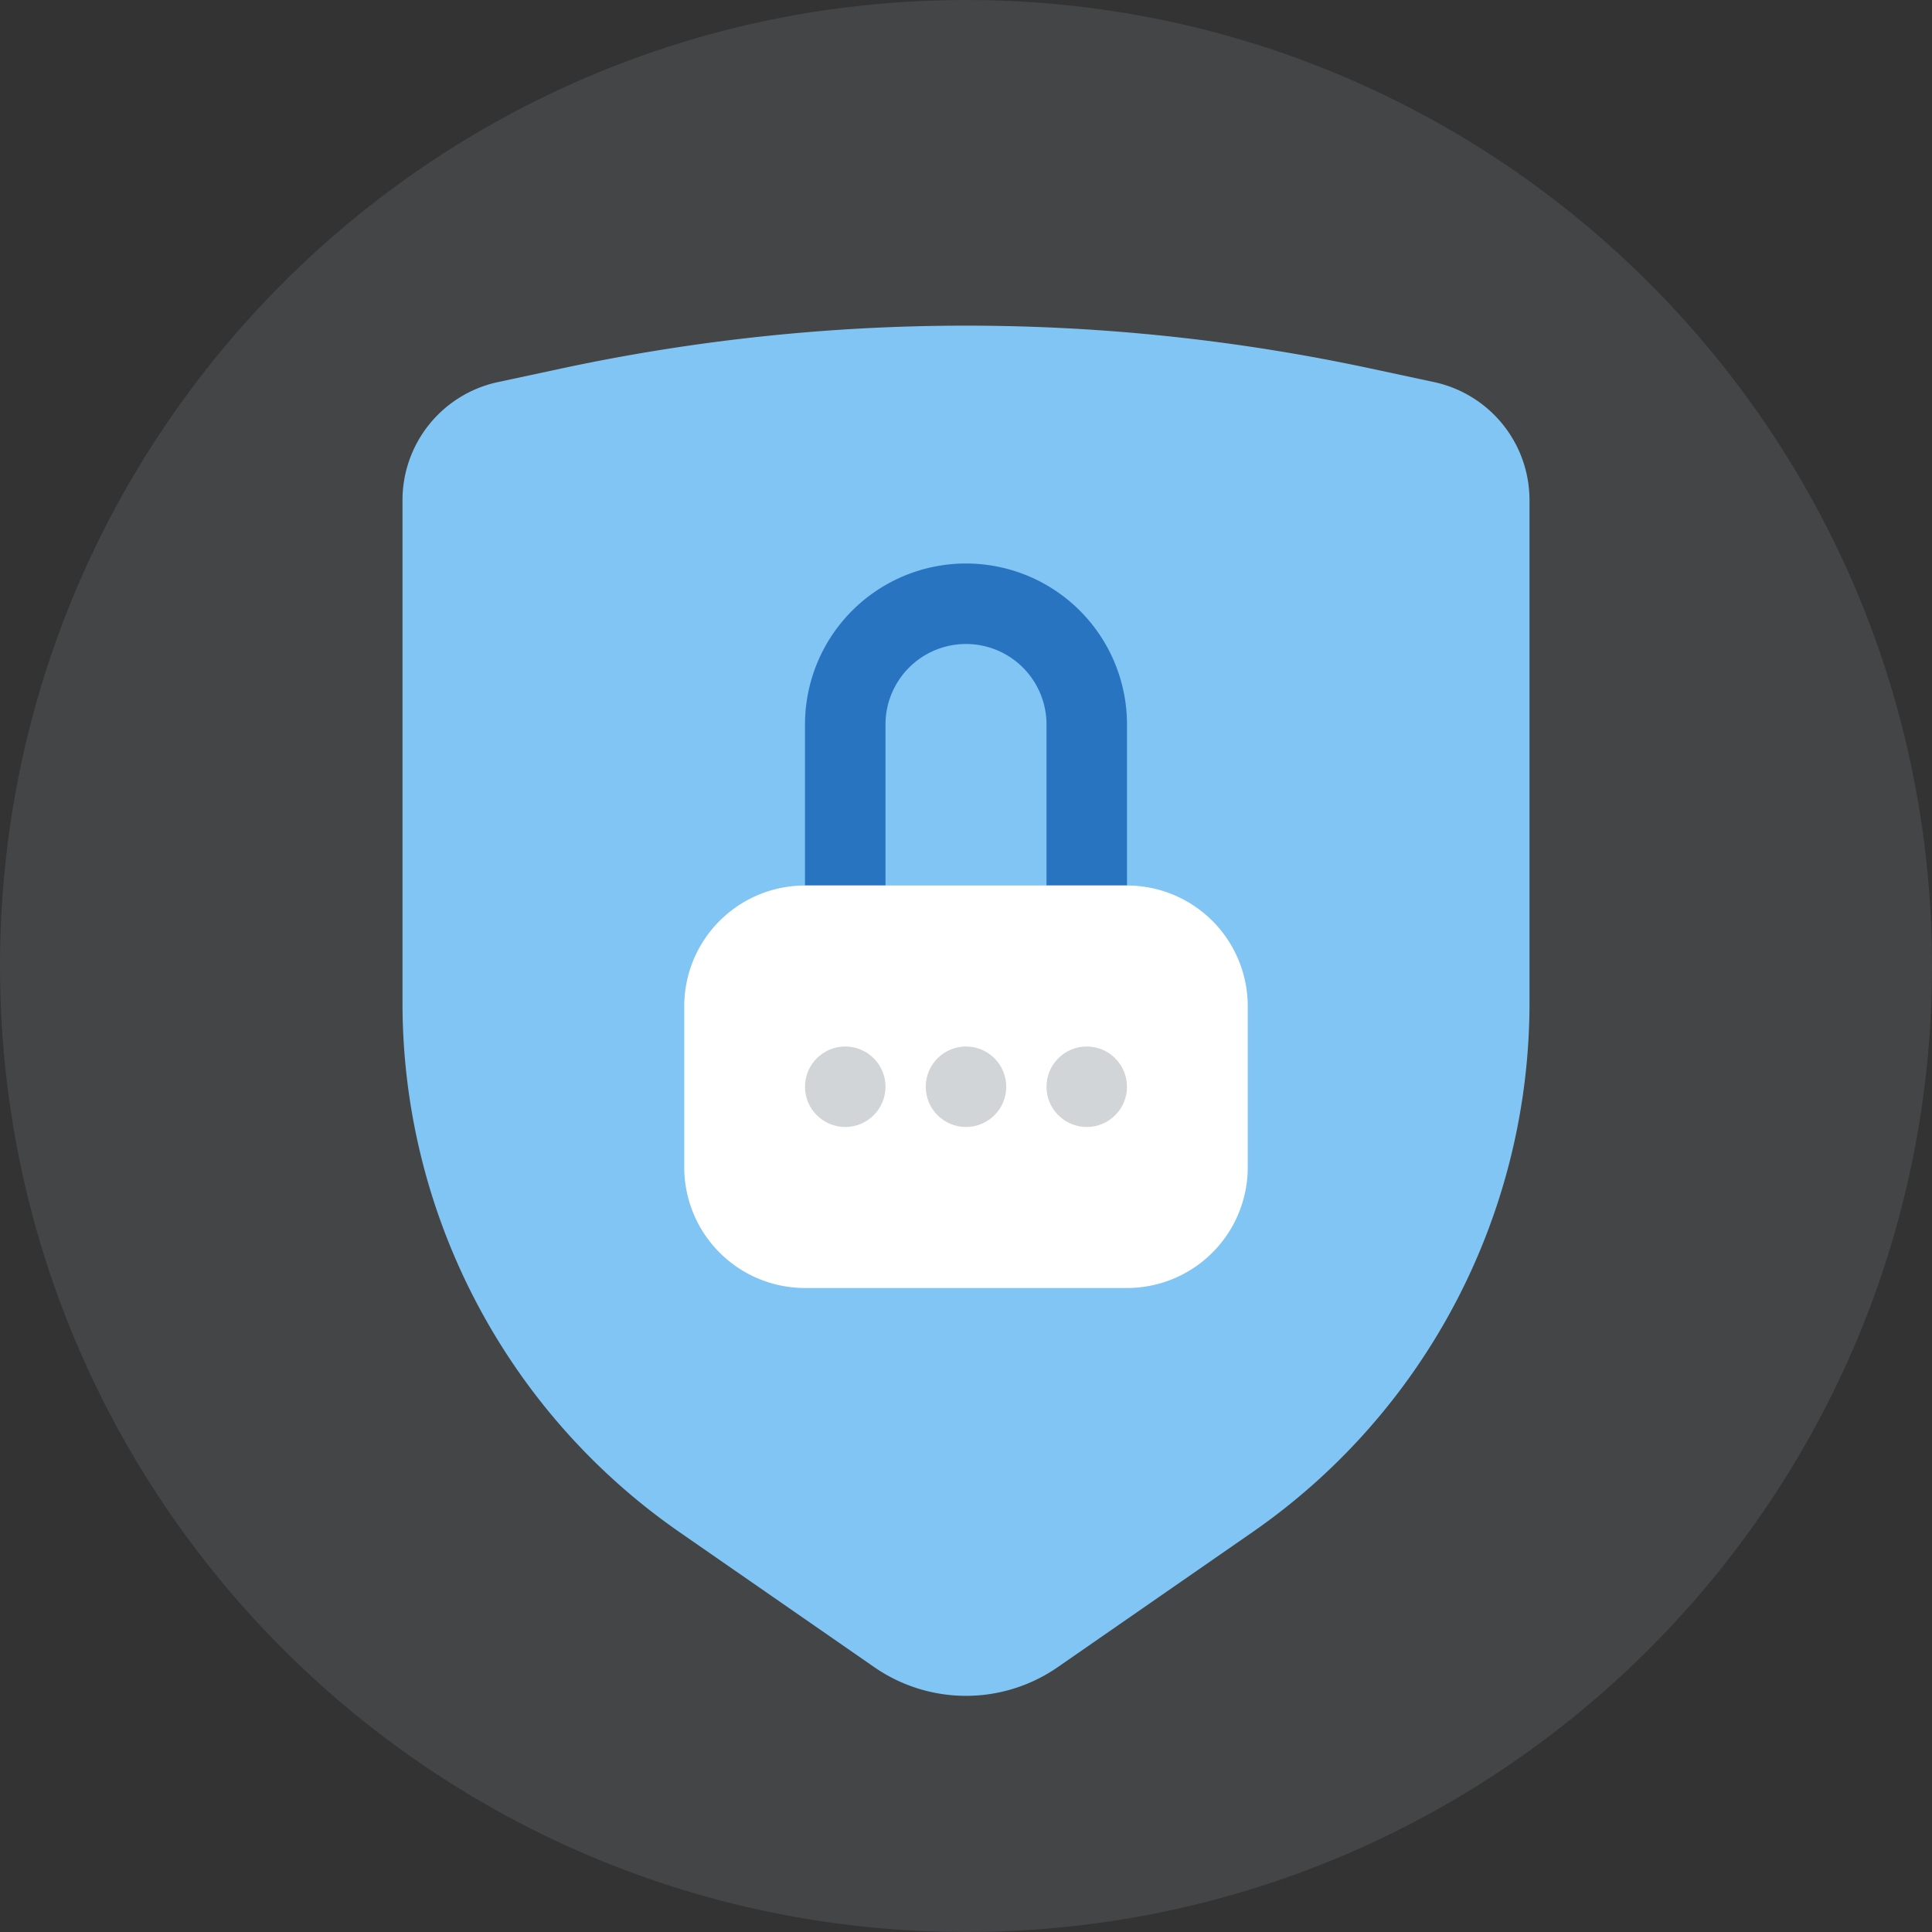 <svg xmlns="http://www.w3.org/2000/svg" fill="none" viewBox="0 0 48 48"><rect x="0" y="0" width="48" height="48" fill="#333333" stroke="none"/><g clip-path="url(#accent-icon-shield-a)"><path fill="#8B8F94" d="M24 48c13.255 0 24-10.745 24-24S37.255 0 24 0 0 10.745 0 24s10.745 24 24 24Z" opacity="0.2"/><path fill="#81C5F4" d="M10 12.425v12.492a16 16 0 0 0 6.884 13.15l4.837 3.353a4 4 0 0 0 4.558 0l4.837-3.353A16 16 0 0 0 38 24.917V12.426a3 3 0 0 0-2.371-2.933l-1.572-.337a48 48 0 0 0-20.114 0l-1.572.337A3 3 0 0 0 10 12.425Z"/><path fill="#2874C1" d="M26 22v-4a2 2 0 1 0-4 0v4h-2v-4a4 4 0 0 1 8 0v4h-2Z"/><path fill="#fff" d="M17 25a3 3 0 0 1 3-3h8a3 3 0 0 1 3 3v4a3 3 0 0 1-3 3h-8a3 3 0 0 1-3-3v-4Z"/><circle cx="21" cy="27" r="1" fill="#D1D5D8"/><circle cx="24" cy="27" r="1" fill="#D1D5D8"/><circle cx="27" cy="27" r="1" fill="#D1D5D8"/></g><defs><clipPath id="accent-icon-shield-a"><path fill="#fff" d="M0 0h48v48H0z"/></clipPath></defs></svg>